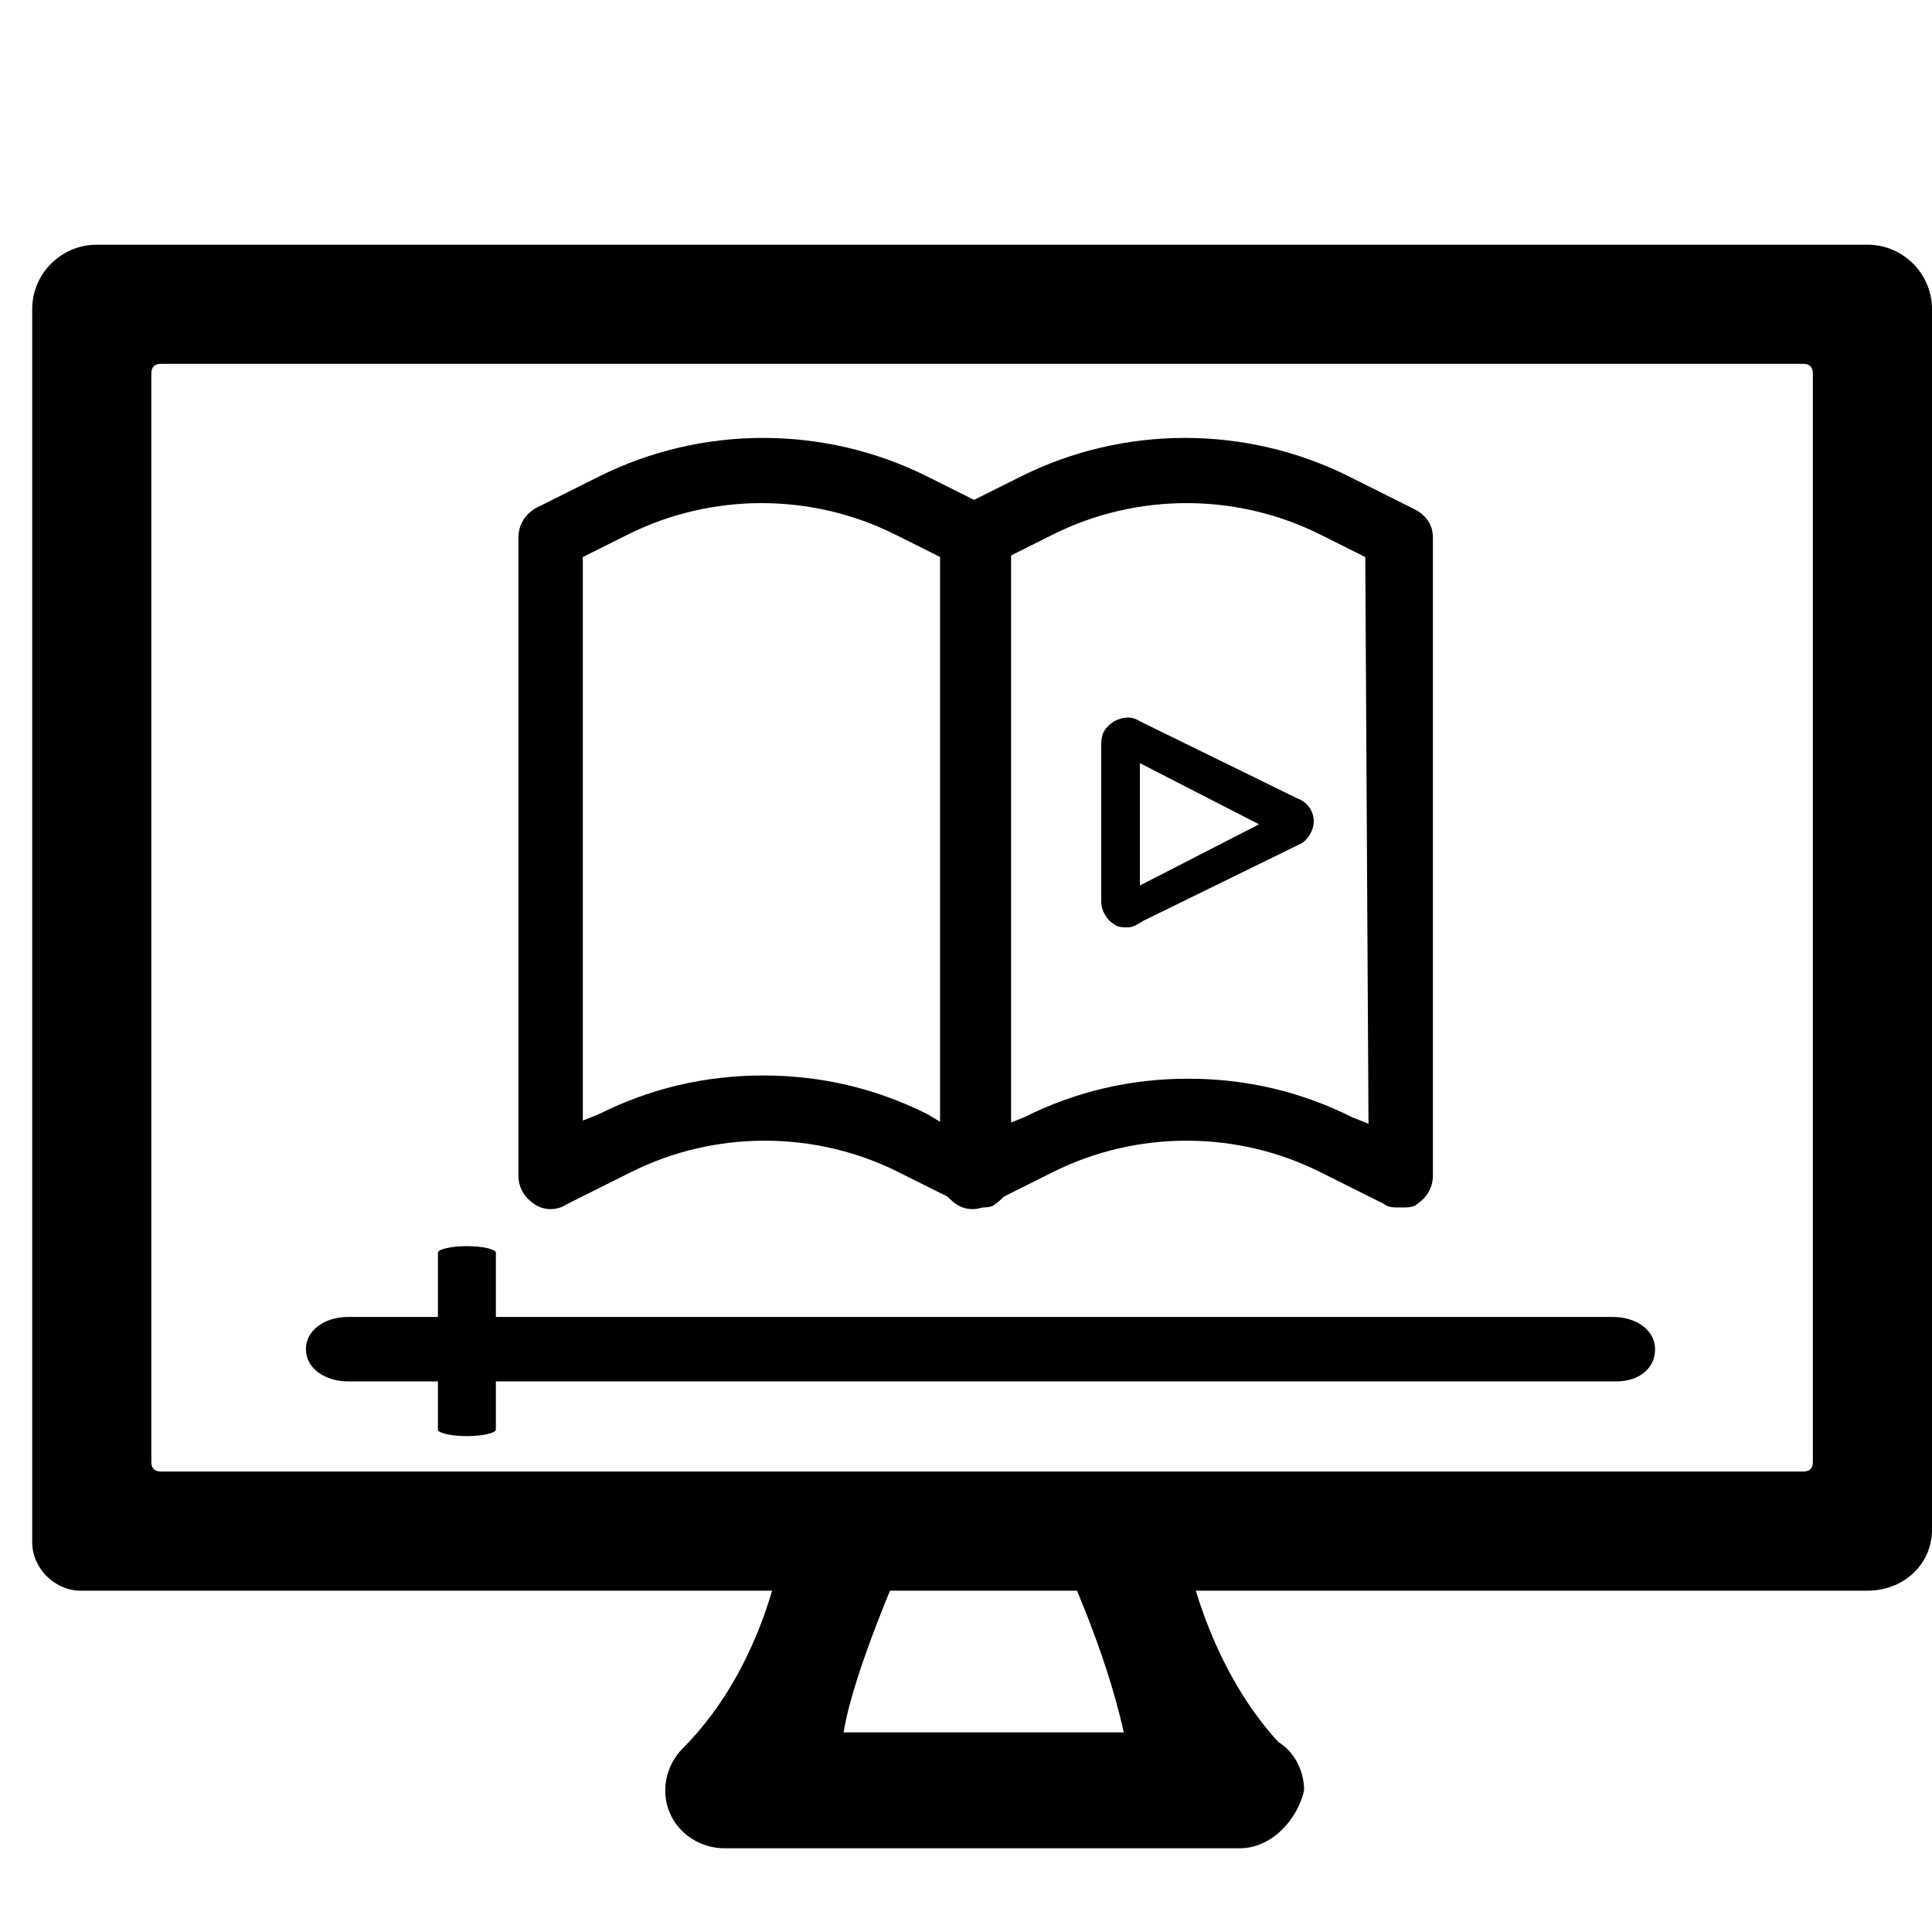 <?xml version="1.0" encoding="utf-8"?>
<!-- Generator: Adobe Illustrator 19.2.0, SVG Export Plug-In . SVG Version: 6.00 Build 0)  -->
<!DOCTYPE svg PUBLIC "-//W3C//DTD SVG 1.1//EN" "http://www.w3.org/Graphics/SVG/1.1/DTD/svg11.dtd">
<svg version="1.1" id="Layer_1" xmlns="http://www.w3.org/2000/svg" xmlns:xlink="http://www.w3.org/1999/xlink" x="0px" y="0px"
	 width="60px" height="60px" viewBox="0 0 60 60" style="enable-background:new 0 0 60 60;" xml:space="preserve">
<style type="text/css">
	.st0{stroke:#000000;stroke-width:0.5;stroke-miterlimit:10;}
</style>
<g>
	<path d="M58,49.4H2.5c-0.8,0-1.5-0.7-1.5-1.5V9.6c0-1.1,0.9-2,2-2h55c1.1,0,2,0.9,2,2v37.9C60,48.6,59.1,49.4,58,49.4z M5,11.3
				c-0.2,0-0.3,0.1-0.3,0.3v33.8c0,0.2,0.1,0.3,0.3,0.3h51c0.2,0,0.3-0.1,0.3-0.3V11.6c0-0.2-0.1-0.3-0.3-0.3H5z"/>
	<path d="M35,28.8c-0.1,0-0.3,0-0.4-0.1c-0.2-0.1-0.4-0.4-0.4-0.7v-4.9c0-0.3,0.1-0.5,0.4-0.7c0.2-0.1,0.5-0.2,0.8,0l4.9,2.4
				c0.3,0.1,0.5,0.4,0.5,0.7c0,0.3-0.2,0.6-0.4,0.7l-4.9,2.4C35.2,28.8,35.1,28.8,35,28.8z M35.4,23.7v3.8l3.7-1.9L35.4,23.7z"/>
	<path d="M50.2,42.9H10.8c-0.7,0-1.3-0.4-1.3-1s0.6-1,1.3-1h39.3c0.7,0,1.3,0.4,1.3,1S50.9,42.9,50.2,42.9z"/>

	<path d="M38.5,57.4h-16c-0.7,0-1.4-0.4-1.7-1.1c-0.3-0.7-0.1-1.5,0.4-2c2.6-2.6,3.1-6.3,3.1-6.3c0.1-1,1-1.7,2.1-1.6
			c1,0.1,1.7,1.1,1.6,2.1c0,0.1-1.5,3.4-1.8,5.3h8.7c-0.6-2.7-1.8-5.1-1.8-5.3c-0.1-1,0.6-1.9,1.6-2.1c1-0.1,1.9,0.6,2.1,1.6
			c0,0.1,0.6,3.6,2.9,6.1c0.5,0.3,0.8,0.9,0.8,1.5C40.3,56.5,39.5,57.4,38.5,57.4L38.5,57.4z"/>

	<path d="M30.8,15.8l-2-1c-3.2-1.6-7-1.6-10.2,0l-2,1c-0.3,0.2-0.5,0.5-0.5,0.9v19.8c0,0.4,0.2,0.7,0.5,0.9s0.7,0.2,1,0l2-1
					c2.6-1.3,5.7-1.3,8.3,0l2,1c0.1,0.1,0.3,0.1,0.5,0.1s0.4,0,0.5-0.1c0.3-0.2,0.5-0.5,0.5-0.9V16.7C31.3,16.3,31.1,16,30.8,15.8z
					 M29.3,34.9l-0.5-0.3c-1.6-0.8-3.3-1.2-5.1-1.2c-1.8,0-3.5,0.4-5.1,1.2l-0.5,0.2V17.3l1.4-0.7c2.6-1.3,5.7-1.3,8.3,0l1.4,0.7
					v17.6H29.3z"/>


<path d="M43.9,15.8l-2-1c-3.2-1.6-7-1.6-10.2,0l-2,1c-0.3,0.2-0.5,0.5-0.5,0.9v19.8c0,0.4,0.2,0.7,0.5,0.9s0.7,0.2,1,0l2-1
					c2.6-1.3,5.7-1.3,8.3,0l2,1c0.1,0.1,0.3,0.1,0.5,0.1s0.4,0,0.5-0.1c0.3-0.2,0.5-0.5,0.5-0.9V16.7C44.5,16.3,44.3,16,43.9,15.8z
					 M42.5,34.9L42,34.7c-1.6-0.8-3.3-1.2-5.1-1.2s-3.5,0.4-5.1,1.2l-0.5,0.2V17.3l1.4-0.7c2.6-1.3,5.7-1.3,8.3,0l1.4,0.7L42.5,34.9
					L42.5,34.9z"/>


					<path d="M13.6,44.4v-5.5c0-0.1,0.4-0.2,0.9-0.2s0.9,0.1,0.9,0.2v5.5c0,0.1-0.4,0.2-0.9,0.2C14,44.6,13.6,44.5,13.6,44.4z"/>
</g>
</svg>
